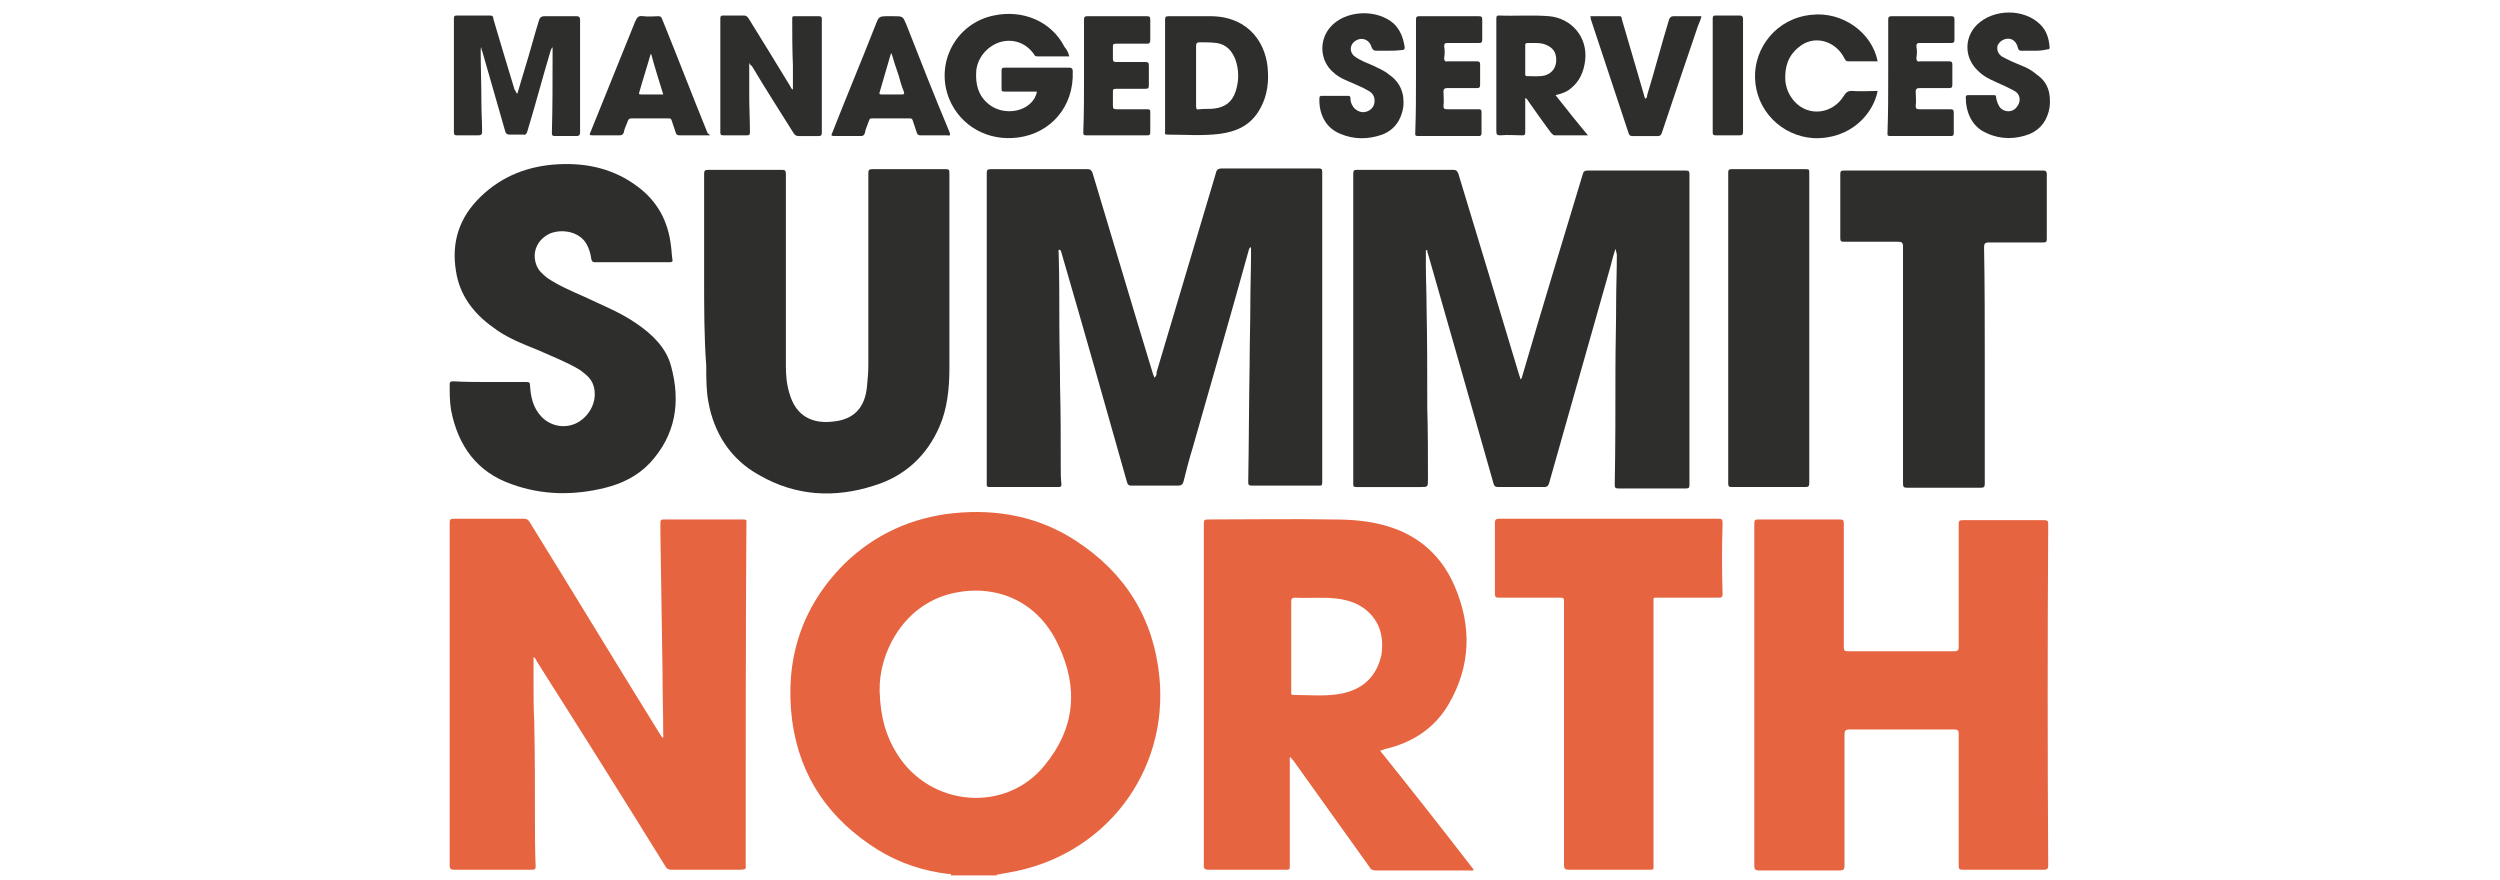 <?xml version="1.0" encoding="utf-8"?>
<!-- Generator: Adobe Illustrator 26.5.0, SVG Export Plug-In . SVG Version: 6.00 Build 0)  -->
<svg version="1.1" id="Layer_1" xmlns="http://www.w3.org/2000/svg" xmlns:xlink="http://www.w3.org/1999/xlink" x="0px" y="0px"
	 width="354.7px" height="124.8px" viewBox="0 0 354.7 124.8" style="enable-background:new 0 0 354.7 124.8;" xml:space="preserve"
	>
<style type="text/css">
	.st0{fill:#2E2E2D;}
	.st1{fill:#E6643F;}
</style>
<g>
	<path class="st0" d="M150.3,35.4c-0.2,0.1-0.1,0.3-0.1,0.4c0.1,3.4,0.1,6.8,0.1,10.2c0,2.9,0.1,5.8,0.1,8.7
		c0.1,3.9,0.1,7.7,0.1,11.6c0,0.8,0,1.6,0.1,2.4c0,0.3-0.1,0.4-0.4,0.4c-3.2,0-6.5,0-9.8,0c-0.5,0-0.4-0.3-0.4-0.5
		c0-9.7,0-19.5,0-29.2c0-4.9,0-9.8,0-14.8c0-0.5,0.1-0.6,0.6-0.6c4.6,0,9.2,0,13.7,0c0.4,0,0.5,0.1,0.7,0.5
		c2.9,9.6,5.7,19.1,8.6,28.6c0.1,0.2,0.1,0.3,0.2,0.5c0.3-0.3,0.3-0.5,0.3-0.8c2.8-9.4,5.6-18.8,8.4-28.2c0.1-0.5,0.3-0.7,0.9-0.7
		c4.6,0,9.1,0,13.7,0c0.4,0,0.5,0.1,0.5,0.5c0,14.6,0,29.4,0,44c0,0.5-0.1,0.5-0.5,0.5c-3.2,0-6.3,0-9.5,0c-0.4,0-0.5-0.1-0.5-0.5
		c0.1-5.6,0.1-11.2,0.2-16.9c0-2.8,0.1-5.6,0.1-8.4c0-2.4,0.1-4.8,0.1-7.2c0-0.3,0-0.5,0-0.8c-0.3,0-0.2,0.2-0.3,0.3
		c-2.6,9.4-5.3,18.7-8,28.2c-0.5,1.6-0.9,3.2-1.3,4.8c-0.1,0.3-0.3,0.5-0.7,0.5c-2.2,0-4.4,0-6.7,0c-0.3,0-0.5-0.1-0.6-0.5
		c-3.1-11-6.2-21.9-9.4-32.9C150.4,35.6,150.4,35.5,150.3,35.4z"/>
	<path class="st0" d="M229.2,35.3c-0.3,0.9-0.5,1.7-0.7,2.5c-2.9,10.2-5.8,20.5-8.7,30.7c-0.1,0.4-0.3,0.6-0.7,0.6
		c-2.2,0-4.4,0-6.5,0c-0.4,0-0.6-0.1-0.7-0.5c-3.1-10.9-6.2-21.8-9.3-32.6c-0.1-0.2-0.1-0.4-0.1-0.5c-0.1,0-0.1,0-0.2,0
		c0,0.7,0,1.5,0,2.2c0,1.9,0.1,3.8,0.1,5.7c0.1,4.8,0.1,9.6,0.1,14.4c0.1,3.4,0.1,6.8,0.1,10.2c0,1.1,0,1.1-1.1,1.1c-3,0-6,0-9,0
		c-0.5,0-0.5-0.1-0.5-0.5c0-14.6,0-29.3,0-43.9c0-0.5,0.1-0.6,0.5-0.6c4.6,0,9.2,0,13.7,0c0.4,0,0.5,0.1,0.7,0.5
		c2.9,9.6,5.8,19.1,8.7,28.8c0.1,0.1,0.1,0.3,0.1,0.4c0.3-0.1,0.2-0.3,0.3-0.5c2.8-9.6,5.7-19.1,8.6-28.7c0.1-0.3,0.3-0.4,0.6-0.4
		c4.7,0,9.3,0,14,0c0.4,0,0.5,0.1,0.5,0.5c0,14.7,0,29.4,0,44.1c0,0.4-0.1,0.5-0.5,0.5c-3.2,0-6.4,0-9.6,0c-0.4,0-0.5-0.1-0.5-0.5
		c0.1-5.5,0.1-10.9,0.1-16.4c0-3.1,0.1-6.3,0.1-9.4c0-2.3,0.1-4.6,0.1-6.9C229.3,35.8,229.3,35.6,229.2,35.3z"/>
	<path class="st0" d="M99.9,39.4c0-4.9,0-9.8,0-14.7c0-0.5,0.1-0.6,0.6-0.6c3.4,0,6.9,0,10.4,0c0.5,0,0.6,0.1,0.6,0.6
		c0,9.1,0,18.1,0,27.2c0,1.3,0.1,2.6,0.5,3.9c0.9,3.2,3.2,4.4,6.3,4c2.8-0.3,4.4-1.9,4.7-4.9c0.1-1.1,0.2-2,0.2-3.1
		c0-9,0-18.1,0-27.2c0-0.5,0.1-0.6,0.6-0.6c3.4,0,6.9,0,10.4,0c0.4,0,0.5,0.1,0.5,0.5c0,9.2,0,18.5,0,27.8c0,2.8-0.3,5.7-1.4,8.2
		c-1.8,4.2-5,7.1-9.3,8.4c-5.6,1.8-11.1,1.5-16.3-1.5c-4-2.2-6.4-5.9-7.2-10.4c-0.3-1.6-0.3-3.4-0.3-5.1
		C99.9,47.8,99.9,43.6,99.9,39.4z"/>
	<path class="st0" d="M69.5,54.2c1.7,0,3.5,0,5.2,0c0.4,0,0.5,0.1,0.5,0.5c0.1,1.6,0.4,3.1,1.6,4.4c1.4,1.5,3.7,1.8,5.4,0.7
		c1.7-1.1,2.6-3.2,2-5.1c-0.3-1-1.1-1.6-1.9-2.2c-1.8-1.1-3.9-1.9-5.9-2.8c-2.2-0.9-4.6-1.8-6.5-3.3c-2.8-2-4.7-4.6-5.2-7.9
		c-0.7-4.2,0.5-7.7,3.5-10.6c3.1-3,6.9-4.4,11.1-4.6c4.1-0.2,7.9,0.7,11.2,3.2c2.8,2.1,4.3,4.9,4.7,8.4c0.1,0.7,0.1,1.3,0.2,1.9
		c0.1,0.3-0.1,0.4-0.3,0.4c-3.6,0-7.1,0-10.7,0c-0.3,0-0.4-0.1-0.5-0.4c-0.1-0.8-0.3-1.5-0.7-2.2c-0.9-1.6-3.2-2.2-5.1-1.5
		c-1.8,0.8-2.7,2.6-2,4.5c0.3,0.8,0.9,1.3,1.5,1.8c1.6,1.1,3.5,1.9,5.3,2.7c2.5,1.2,5.1,2.2,7.4,3.8c2.2,1.5,4.2,3.4,4.9,6
		c1.4,5.1,0.7,9.8-3,13.8c-1.7,1.8-3.9,2.9-6.3,3.5c-4.4,1.1-8.9,1.1-13.3-0.5C67.7,67,65,63.3,64,58.2c-0.2-1.2-0.2-2.4-0.2-3.6
		c0-0.4,0.1-0.5,0.5-0.5C66,54.2,67.8,54.2,69.5,54.2z"/>
	<path class="st0" d="M281.6,51.7c0,5.6,0,11.2,0,16.9c0,0.5-0.1,0.6-0.6,0.6c-3.4,0-6.9,0-10.4,0c-0.5,0-0.6-0.1-0.6-0.6
		c0-11.2,0-22.4,0-33.6c0-0.6-0.2-0.7-0.7-0.7c-2.6,0-5.1,0-7.7,0c-0.4,0-0.5-0.1-0.5-0.5c0-3,0-6.1,0-9.1c0-0.4,0.1-0.5,0.5-0.5
		c9.4,0,18.9,0,28.3,0c0.3,0,0.5,0.1,0.5,0.5c0,3.1,0,6.1,0,9.2c0,0.4-0.1,0.5-0.5,0.5c-2.6,0-5.1,0-7.7,0c-0.6,0-0.7,0.2-0.7,0.7
		C281.6,40.4,281.6,46,281.6,51.7z"/>
	<path class="st0" d="M256.7,46.6c0,7.3,0,14.6,0,21.9c0,0.5-0.1,0.6-0.6,0.6c-3.5,0-7,0-10.4,0c-0.4,0-0.5-0.1-0.5-0.5
		c0-14.7,0-29.4,0-44.1c0-0.4,0.1-0.5,0.5-0.5c3.5,0,7,0,10.5,0c0.5,0,0.5,0.1,0.5,0.5C256.7,31.9,256.7,39.3,256.7,46.6z"/>
	<path class="st0" d="M73.4,13.3c0.4-1.3,0.7-2.4,1.1-3.7c0.7-2.2,1.3-4.6,2-6.8c0.1-0.3,0.3-0.5,0.7-0.5c1.5,0,3.1,0,4.6,0
		c0.3,0,0.5,0.1,0.5,0.5c0,5.3,0,10.7,0,16c0,0.3-0.1,0.5-0.5,0.5c-1.1,0-2.1,0-3.1,0c-0.3,0-0.4-0.1-0.4-0.4
		c0.1-3.6,0.1-7.3,0.1-11c0-0.3,0-0.7,0-1.2c-0.3,0.3-0.3,0.7-0.4,0.9c-1.1,3.7-2.1,7.5-3.2,11.1c-0.1,0.3-0.3,0.5-0.5,0.4
		c-0.7,0-1.3,0-2,0c-0.3,0-0.5-0.1-0.6-0.4c-1.1-3.8-2.2-7.7-3.3-11.5c-0.1-0.1-0.1-0.3-0.1-0.5c-0.1,0.1-0.1,0.3-0.1,0.4
		c0,2.4,0.1,4.9,0.1,7.4c0,1.4,0.1,2.8,0.1,4.2c0,0.3-0.1,0.5-0.5,0.5c-1.1,0-2.1,0-3.1,0c-0.3,0-0.4-0.1-0.4-0.4
		c0-5.4,0-10.8,0-16.2c0-0.3,0.1-0.4,0.4-0.4c1.6,0,3.2,0,4.7,0c0.5,0,0.5,0.3,0.5,0.5c1,3.4,2,6.7,3,10
		C73.2,12.9,73.2,13.2,73.4,13.3z"/>
	<path class="st0" d="M151.7,8c-1.5,0-3,0-4.5,0c-0.3,0-0.4-0.1-0.5-0.3c-1.1-1.6-3-2.3-4.9-1.7c-1.8,0.6-3.2,2.3-3.3,4.2
		c-0.1,1.8,0.3,3.4,1.8,4.6c2,1.6,5.3,1.2,6.5-0.9c0.1-0.3,0.3-0.5,0.3-0.9c-1.5,0-3,0-4.5,0c-0.5,0-0.5-0.1-0.5-0.5
		c0-0.9,0-1.7,0-2.5c0-0.3,0.1-0.4,0.4-0.4c3.1,0,6.1,0,9.2,0c0.3,0,0.5,0.1,0.5,0.5c0.2,5.1-3.2,8.8-7.7,9.4
		c-4.3,0.6-8.2-1.6-9.8-5.4c-2.1-5.1,0.9-10.8,6.3-11.9c4.2-0.9,8.2,0.9,10,4.4C151.4,7.1,151.6,7.5,151.7,8z"/>
	<path class="st0" d="M106.3,8.9c0,1.6,0,3.2,0,4.6c0,1.8,0.1,3.5,0.1,5.3c0,0.3-0.1,0.4-0.4,0.4c-1.1,0-2.2,0-3.4,0
		c-0.3,0-0.4-0.1-0.4-0.4c0-5.4,0-10.8,0-16.2c0-0.3,0.1-0.4,0.4-0.4c1,0,1.9,0,2.9,0c0.3,0,0.5,0.1,0.7,0.4c2,3.2,4,6.5,5.9,9.6
		c0.1,0.1,0.1,0.4,0.4,0.5c0-1.2,0-2.3,0-3.4c-0.1-2.2-0.1-4.5-0.1-6.7c0-0.3,0.1-0.3,0.4-0.3c1.1,0,2.2,0,3.4,0
		c0.3,0,0.4,0.1,0.4,0.4c0,5.3,0,10.8,0,16.1c0,0.4-0.1,0.5-0.5,0.5c-0.9,0-1.9,0-2.8,0c-0.3,0-0.5-0.1-0.7-0.4
		c-2-3.2-4-6.3-5.9-9.5C106.5,9.2,106.4,9.2,106.3,8.9z"/>
	<path class="st0" d="M165.3,10.8c0-2.6,0-5.3,0-8c0-0.4,0.1-0.5,0.5-0.5c2,0,4.1,0,6.1,0c5.4,0.1,7.9,4,8,8c0.1,2-0.3,3.9-1.4,5.6
		c-1.3,2-3.2,2.8-5.5,3.1c-2.4,0.3-4.9,0.1-7.4,0.1c-0.4,0-0.3-0.2-0.3-0.5C165.3,16.1,165.3,13.4,165.3,10.8z M169.7,10.8
		c0,1.4,0,2.8,0,4.2c0,0.5,0.1,0.6,0.5,0.5c0.7-0.1,1.5,0,2.1-0.1c1.5-0.2,2.5-0.9,3-2.4c0.5-1.5,0.5-3,0-4.5
		c-0.5-1.3-1.3-2.2-2.7-2.4c-0.8-0.1-1.6-0.1-2.4-0.1c-0.3,0-0.5,0.1-0.5,0.5C169.7,7.9,169.7,9.4,169.7,10.8z"/>
	<path class="st0" d="M216.4,13.9c0,1.6,0,3.2,0,4.8c0,0.5-0.1,0.5-0.5,0.5c-1,0-2-0.1-3,0c-0.5,0-0.6-0.1-0.6-0.6
		c0-4.9,0-9.8,0-14.7c0-0.4,0-0.9,0-1.3c0-0.3,0.1-0.4,0.3-0.4c2.4,0.1,4.8-0.1,7.2,0.1c3.2,0.3,5.5,3,5.1,6.3c-0.2,1.6-0.8,3-2.1,4
		c-0.6,0.5-1.3,0.7-2.1,0.9c1.5,1.9,3,3.8,4.6,5.7c-1.6,0-3.2,0-4.7,0c-0.3,0-0.3-0.2-0.5-0.3c-1.1-1.5-2.2-3-3.3-4.6
		C216.7,14.1,216.6,14,216.4,13.9C216.5,13.9,216.4,13.9,216.4,13.9z M217.6,6.1c-0.3,0-0.6,0-0.9,0c-0.2,0-0.3,0.1-0.3,0.3
		c0,1.4,0,2.8,0,4.1c0,0.1,0,0.3,0.2,0.3c0.9,0,1.8,0.1,2.6-0.1c1-0.3,1.6-1.1,1.6-2.2s-0.5-1.8-1.6-2.2
		C218.7,6.1,218.1,6.1,217.6,6.1z"/>
	<path class="st0" d="M266.4,8.7c-1.5,0-2.8,0-4.2,0c-0.3,0-0.4-0.2-0.5-0.4c-1.3-2.6-4.4-3.4-6.5-1.6c-1.5,1.2-2,2.8-1.9,4.7
		c0.1,1.1,0.5,2.1,1.3,3c2,2.2,5.4,1.8,7-0.8c0.3-0.5,0.6-0.7,1.1-0.7c1.3,0.1,2.4,0,3.7,0c-0.6,3.2-3.8,6.9-9.1,6.7
		c-4.6-0.3-8.2-4-8.3-8.6c-0.1-4.2,3-8.4,8-8.9C261.4,1.6,265.6,4.6,266.4,8.7z"/>
	<path class="st0" d="M100.7,19.2c-1.5,0-2.9,0-4.3,0c-0.3,0-0.4-0.1-0.5-0.3c-0.2-0.6-0.4-1.2-0.6-1.8c-0.1-0.3-0.2-0.3-0.5-0.3
		c-1.7,0-3.5,0-5.2,0c-0.3,0-0.4,0.1-0.5,0.3c-0.2,0.6-0.5,1.1-0.6,1.7c-0.1,0.3-0.3,0.4-0.6,0.4c-1.3,0-2.5,0-3.8,0
		c-0.5,0-0.5-0.1-0.3-0.5c2.1-5.2,4.2-10.4,6.3-15.6c0.3-0.7,0.5-0.9,1.2-0.8c0.7,0.1,1.5,0,2.1,0c0.3,0,0.4,0.1,0.5,0.3
		c2.2,5.4,4.3,10.9,6.5,16.3C100.6,19,100.7,19.1,100.7,19.2z M94.1,13.4c-0.6-2-1.2-3.8-1.7-5.7c-0.1,0-0.1,0-0.1,0
		c-0.5,1.8-1.1,3.6-1.6,5.4c-0.1,0.3,0,0.3,0.3,0.3C91.9,13.4,92.9,13.4,94.1,13.4z"/>
	<path class="st0" d="M132.5,19.2c-0.7,0-1.3,0-1.9,0c-0.3,0-0.4-0.1-0.5-0.3c-0.2-0.6-0.4-1.2-0.6-1.8c-0.1-0.3-0.2-0.3-0.5-0.3
		c-1.8,0-3.5,0-5.3,0c-0.3,0-0.3,0.1-0.4,0.3c-0.2,0.6-0.5,1.2-0.6,1.8c-0.1,0.3-0.3,0.4-0.5,0.4c-1.3,0-2.5,0-3.8,0
		c-0.5,0-0.5-0.1-0.3-0.5c2-5.1,4.1-10.1,6.1-15.2c0.5-1.3,0.5-1.3,1.9-1.3c0.3,0,0.5,0,0.7,0c1.3,0,1.3,0,1.8,1.2
		c2,5.1,4,10.2,6.1,15.2c0.2,0.5,0.1,0.6-0.4,0.5C133.6,19.2,133,19.2,132.5,19.2z M126.5,7.6c-0.1,0-0.1,0-0.1,0
		c-0.5,1.8-1.1,3.7-1.6,5.5c-0.1,0.3,0.1,0.3,0.3,0.3c0.9,0,1.8,0,2.8,0c0.5,0,0.4-0.1,0.3-0.5c-0.3-0.7-0.5-1.5-0.7-2.2
		C127.1,9.6,126.8,8.6,126.5,7.6z"/>
	<path class="st0" d="M196.8,7.2c-0.5,0-1.1,0-1.5,0c-0.4,0-0.5-0.1-0.7-0.5c-0.3-1.1-1.4-1.5-2.3-0.9c-0.8,0.5-0.9,1.6-0.1,2.2
		c0.8,0.6,1.7,0.9,2.6,1.3c0.8,0.4,1.6,0.7,2.3,1.3c1.6,1.1,2.2,2.7,2,4.6c-0.3,1.8-1.2,3.2-3,3.9c-2,0.7-4,0.7-5.9-0.1
		c-2.3-0.9-3.1-3.1-3-5.1c0-0.2,0.1-0.3,0.3-0.3c1.3,0,2.5,0,3.8,0c0.2,0,0.3,0.1,0.3,0.3c0,0.4,0.1,0.8,0.3,1.1
		c0.3,0.6,1.1,1,1.7,0.9c0.7-0.1,1.3-0.6,1.4-1.3c0.1-0.7-0.1-1.3-0.8-1.7c-1-0.6-2.1-1-3.2-1.5c-0.7-0.3-1.4-0.7-1.9-1.2
		c-1.8-1.6-2-4.4-0.4-6.3c2.1-2.5,6.7-2.7,9.1-0.5c0.9,0.9,1.3,2,1.5,3.3c0,0.3-0.1,0.4-0.4,0.4C198,7.2,197.4,7.2,196.8,7.2z"/>
	<path class="st0" d="M288.5,7.2c-0.6,0-1.1,0-1.7,0c-0.3,0-0.4-0.1-0.5-0.4c-0.2-0.9-0.8-1.4-1.6-1.3c-0.6,0.1-1.1,0.5-1.3,1
		c-0.1,0.7,0.1,1.1,0.6,1.5c0.9,0.5,1.8,0.9,2.8,1.3c0.8,0.3,1.5,0.7,2.2,1.3c1.6,1.1,2,2.7,1.8,4.6c-0.3,1.8-1.2,3.1-2.8,3.8
		c-2,0.8-4.2,0.8-6.1-0.1c-2.2-0.9-3-3.1-3-5.1c0-0.2,0.1-0.3,0.3-0.3c1.3,0,2.4,0,3.7,0c0.3,0,0.3,0.1,0.3,0.3
		c0.1,0.6,0.3,1.2,0.7,1.6c0.7,0.6,1.8,0.5,2.3-0.3c0.6-0.8,0.4-1.8-0.4-2.2c-0.9-0.5-1.8-0.9-2.7-1.3c-0.9-0.4-1.7-0.8-2.4-1.5
		c-2-1.8-2.1-4.7-0.2-6.6c2.4-2.3,6.7-2.3,9,0c0.9,0.9,1.2,2,1.3,3.2c0,0.3-0.1,0.3-0.3,0.3C289.7,7.2,289.1,7.2,288.5,7.2z"/>
	<path class="st0" d="M267.9,10.7c0-2.6,0-5.3,0-7.9c0-0.4,0.1-0.5,0.5-0.5c2.8,0,5.6,0,8.4,0c0.4,0,0.5,0.1,0.5,0.5
		c0,0.9,0,1.9,0,2.8c0,0.4-0.1,0.5-0.5,0.5c-1.5,0-2.9,0-4.4,0c-0.4,0-0.5,0.1-0.5,0.5c0.1,0.5,0.1,1.1,0,1.6c0,0.4,0.1,0.6,0.5,0.5
		c1.4,0,2.8,0,4.1,0c0.4,0,0.5,0.1,0.5,0.5c0,0.9,0,1.9,0,2.8c0,0.4-0.1,0.5-0.5,0.5c-1.4,0-2.8,0-4.2,0c-0.3,0-0.5,0.1-0.5,0.5
		c0,0.7,0.1,1.4,0,2c0,0.4,0.1,0.5,0.5,0.5c1.5,0,2.9,0,4.4,0c0.4,0,0.5,0.1,0.5,0.5c0,1,0,1.9,0,2.9c0,0.3-0.1,0.4-0.4,0.4
		c-2.9,0-5.7,0-8.6,0c-0.5,0-0.4-0.2-0.4-0.5C267.9,16,267.9,13.4,267.9,10.7z"/>
	<path class="st0" d="M225.6,2.3c1.4,0,2.8,0,4.2,0c0.3,0,0.3,0.3,0.3,0.4c0.8,2.7,1.6,5.5,2.4,8.2c0.3,1.1,0.6,2,0.9,3.1
		c0.3-0.1,0.3-0.3,0.3-0.5c1.1-3.6,2-7.1,3.1-10.7c0.1-0.3,0.3-0.5,0.6-0.5c1.3,0,2.6,0,4,0c-0.1,0.5-0.3,0.9-0.5,1.4
		c-1.7,5-3.4,10-5.1,15.1c-0.1,0.3-0.2,0.5-0.6,0.5c-1.2,0-2.4,0-3.6,0c-0.3,0-0.4-0.1-0.5-0.3c-1.8-5.4-3.6-10.9-5.4-16.3
		C225.7,2.5,225.7,2.4,225.6,2.3z"/>
	<path class="st0" d="M200.9,10.8c0-2.6,0-5.3,0-8c0-0.4,0.1-0.5,0.5-0.5c2.8,0,5.6,0,8.4,0c0.4,0,0.5,0.1,0.5,0.5
		c0,0.9,0,1.9,0,2.8c0,0.4-0.1,0.5-0.5,0.5c-1.5,0-2.9,0-4.4,0c-0.4,0-0.5,0.1-0.5,0.5c0.1,0.5,0.1,1.1,0,1.6c0,0.4,0.1,0.6,0.5,0.5
		c1.4,0,2.8,0,4.1,0c0.4,0,0.5,0.1,0.5,0.5c0,0.9,0,1.9,0,2.8c0,0.4-0.1,0.5-0.5,0.5c-1.4,0-2.8,0-4.2,0c-0.3,0-0.5,0.1-0.5,0.5
		c0,0.7,0.1,1.4,0,2c0,0.4,0.1,0.5,0.5,0.5c1.5,0,2.9,0,4.4,0c0.3,0,0.5,0,0.5,0.4c0,1,0,2,0,3c0,0.3-0.1,0.4-0.4,0.4
		c-2.9,0-5.7,0-8.6,0c-0.5,0-0.4-0.2-0.4-0.5C200.9,16,200.9,13.4,200.9,10.8z"/>
	<path class="st0" d="M153.8,10.8c0-2.6,0-5.3,0-8c0-0.4,0.1-0.5,0.5-0.5c2.8,0,5.7,0,8.4,0c0.4,0,0.5,0.1,0.5,0.5c0,1,0,1.9,0,2.9
		c0,0.3-0.1,0.5-0.4,0.5c-1.5,0-2.9,0-4.4,0c-0.5,0-0.5,0.1-0.5,0.5c0,0.5,0,1.1,0,1.6c0,0.4,0.1,0.5,0.5,0.5c1.4,0,2.8,0,4.1,0
		c0.4,0,0.5,0.1,0.5,0.5c0,0.9,0,1.9,0,2.8c0,0.4-0.1,0.5-0.5,0.5c-1.4,0-2.8,0-4.1,0c-0.5,0-0.5,0.1-0.5,0.5c0,0.7,0,1.3,0,1.9
		c0,0.4,0.1,0.5,0.5,0.5c1.5,0,2.8,0,4.3,0c0.5,0,0.5,0.1,0.5,0.5c0,0.9,0,1.9,0,2.8c0,0.3-0.1,0.4-0.4,0.4c-2.9,0-5.8,0-8.7,0
		c-0.4,0-0.4-0.1-0.4-0.5C153.8,16.1,153.8,13.4,153.8,10.8z"/>
	<path class="st0" d="M247.3,10.8c0,2.6,0,5.3,0,7.9c0,0.4-0.1,0.5-0.5,0.5c-1.1,0-2.2,0-3.4,0c-0.3,0-0.4-0.1-0.4-0.4
		c0-5.4,0-10.8,0-16.2c0-0.3,0.1-0.4,0.4-0.4c1.1,0,2.3,0,3.4,0c0.3,0,0.5,0.1,0.5,0.5C247.3,5.4,247.3,8.1,247.3,10.8z"/>
</g>
<g>
	<path class="st1" d="M164.5,96.1c-0.8-8.3-4.8-14.8-11.9-19.4c-5.2-3.4-11.1-4.5-17.2-3.9c-6,0.6-11.3,3-15.6,7.2
		c-6.2,6.2-8.5,13.8-7.4,22.3c1.1,8,5.3,14,12.2,18.3c3.1,1.9,6.5,3,10,3.4c0.1,0,0.4-0.1,0.3,0.2h6.6c0,0-0.1,0-0.1-0.1
		c0,0,0,0,0,0c0.6-0.1,1.1-0.2,1.7-0.3C156.7,121.5,165.8,109.6,164.5,96.1z M148.2,108.6c-5.5,6.8-16.2,5.9-20.9-1.6
		c-1.6-2.5-2.4-5.3-2.5-9c-0.1-5.3,3.2-11.7,9.5-13.6c6.2-1.8,12.7,0.4,15.8,7C153.1,97.6,152.5,103.4,148.2,108.6z"/>
	<path class="st1" d="M105.8,122.6c0,0.8,0.1,0.7-0.7,0.8c-3.3,0-6.5,0-9.8,0c-0.4,0-0.7-0.1-0.9-0.5c-6-9.7-12.1-19.4-18.2-29
		c-0.1-0.2-0.2-0.5-0.5-0.7c0,1.2,0,2.4,0,3.5c0,1.9,0,3.9,0.1,5.8c0.1,4.7,0.1,9.3,0.1,14c0,2.1,0,4.3,0.1,6.4
		c0,0.4-0.1,0.5-0.5,0.5c-3.7,0-7.4,0-11.1,0c-0.5,0-0.6-0.2-0.6-0.6c0-11.7,0-23.3,0-35c0-4.5,0-9.1,0-13.6c0-0.5,0.1-0.6,0.6-0.6
		c3.3,0,6.6,0,9.9,0c0.4,0,0.6,0.1,0.8,0.4c6.2,10,12.3,20.1,18.5,30.1c0.1,0.2,0.3,0.4,0.4,0.6c0.2-0.2,0.1-0.4,0.1-0.5
		c0-3-0.1-6-0.1-8.9c-0.1-6.5-0.2-13.1-0.3-19.6c0-0.5,0-1,0-1.5c0-0.4,0.1-0.5,0.5-0.5c3.2,0,6.4,0,9.7,0c0.5,0,1.1,0,1.6,0
		c0.3,0,0.5,0.1,0.4,0.4c0,0.1,0,0.2,0,0.3C105.8,90.5,105.8,106.5,105.8,122.6z"/>
	<path class="st1" d="M290.6,122.8c0,0.4-0.1,0.6-0.6,0.6c-3.8,0-7.7,0-11.5,0c-0.5,0-0.6-0.1-0.6-0.6c0-6.2,0-12.4,0-18.7
		c0-0.5-0.2-0.6-0.6-0.6c-5,0-9.9,0-14.9,0c-0.5,0-0.7,0.1-0.7,0.7c0,6.2,0,12.4,0,18.6c0,0.5-0.1,0.7-0.7,0.7c-3.8,0-7.6,0-11.4,0
		c-0.5,0-0.7-0.1-0.7-0.7c0-8.1,0-16.1,0-24.2c0-8.1,0-16.2,0-24.3c0-0.5,0.1-0.6,0.6-0.6c3.8,0,7.7,0,11.5,0c0.5,0,0.6,0.1,0.6,0.6
		c0,5.8,0,11.7,0,17.5c0,0.5,0.1,0.6,0.6,0.6c5,0,10,0,15.1,0c0.5,0,0.6-0.2,0.6-0.6c0-5.8,0-11.6,0-17.4c0-0.5,0.1-0.6,0.6-0.6
		c3.8,0,7.7,0,11.5,0c0.5,0,0.6,0.1,0.6,0.6C290.5,90.4,290.5,106.6,290.6,122.8z"/>
	<path class="st1" d="M195.8,106.5c0.2,0,0.3-0.1,0.3-0.1c0.1,0,0.2,0,0.3-0.1c4-0.9,7.2-3,9.2-6.5c3.1-5.4,3.2-11,0.8-16.6
		c-1.8-4.2-4.9-7.1-9.4-8.5c-2.6-0.8-5.2-1-7.9-1c-5.9-0.1-11.8,0-17.7,0c-0.5,0-0.6,0.1-0.6,0.6c0,16.2,0,32.4,0,48.5
		c0,0.5,0.2,0.6,0.7,0.6c3.6,0,7.2,0,10.8,0c0.7,0,0.7,0,0.7-0.7c0-4.9,0-9.8,0-14.7c0-0.2-0.1-0.4,0.1-0.6c0.1,0.2,0.2,0.3,0.4,0.5
		c3.6,5,7.2,10.1,10.8,15.1c0.2,0.4,0.5,0.5,0.9,0.5c4.4,0,8.8,0,13.3,0c0.2,0,0.4,0.1,0.6-0.1C204.7,117.7,200.3,112.1,195.8,106.5
		z M189.8,98.5c-2.1,0.3-4.2,0.1-6.3,0.1c-0.4,0-0.3-0.3-0.3-0.5c0-1.1,0-2.1,0-3.2v-3.2c0-1.1,0-2.2,0-3.3c0-0.4,0-0.8,0-1.2
		c0-0.2,0-0.3,0-0.5c0-0.2,0-0.4,0-0.6c0-0.2,0-0.5,0-0.7c0-0.5,0.1-0.6,0.6-0.6c1.9,0.1,3.7-0.1,5.6,0.1c2,0.2,3.8,0.8,5.2,2.4
		c1.4,1.6,1.7,3.6,1.4,5.6C195.3,96.1,193.2,98,189.8,98.5z"/>
	<path class="st1" d="M244.4,84.3c0,0.4-0.1,0.5-0.6,0.5c-2.8,0-5.6,0-8.5,0c-0.8,0-0.7-0.1-0.7,0.7c0,6.2,0,12.4,0,18.6
		c0,6.2,0,12.4,0,18.6c0,0.7,0.1,0.7-0.7,0.7c-3.8,0-7.5,0-11.3,0c-0.5,0-0.7-0.1-0.7-0.7c0-12.4,0-24.8,0-37.2c0-0.7,0-0.7-0.7-0.7
		c-2.8,0-5.7,0-8.5,0c-0.5,0-0.6-0.1-0.6-0.6c0-3.3,0-6.7,0-10c0-0.5,0.2-0.6,0.6-0.6c10.4,0,20.7,0,31.1,0c0.5,0,0.6,0.1,0.6,0.6
		C244.3,77.6,244.3,80.9,244.4,84.3z"/>
</g>
</svg>
